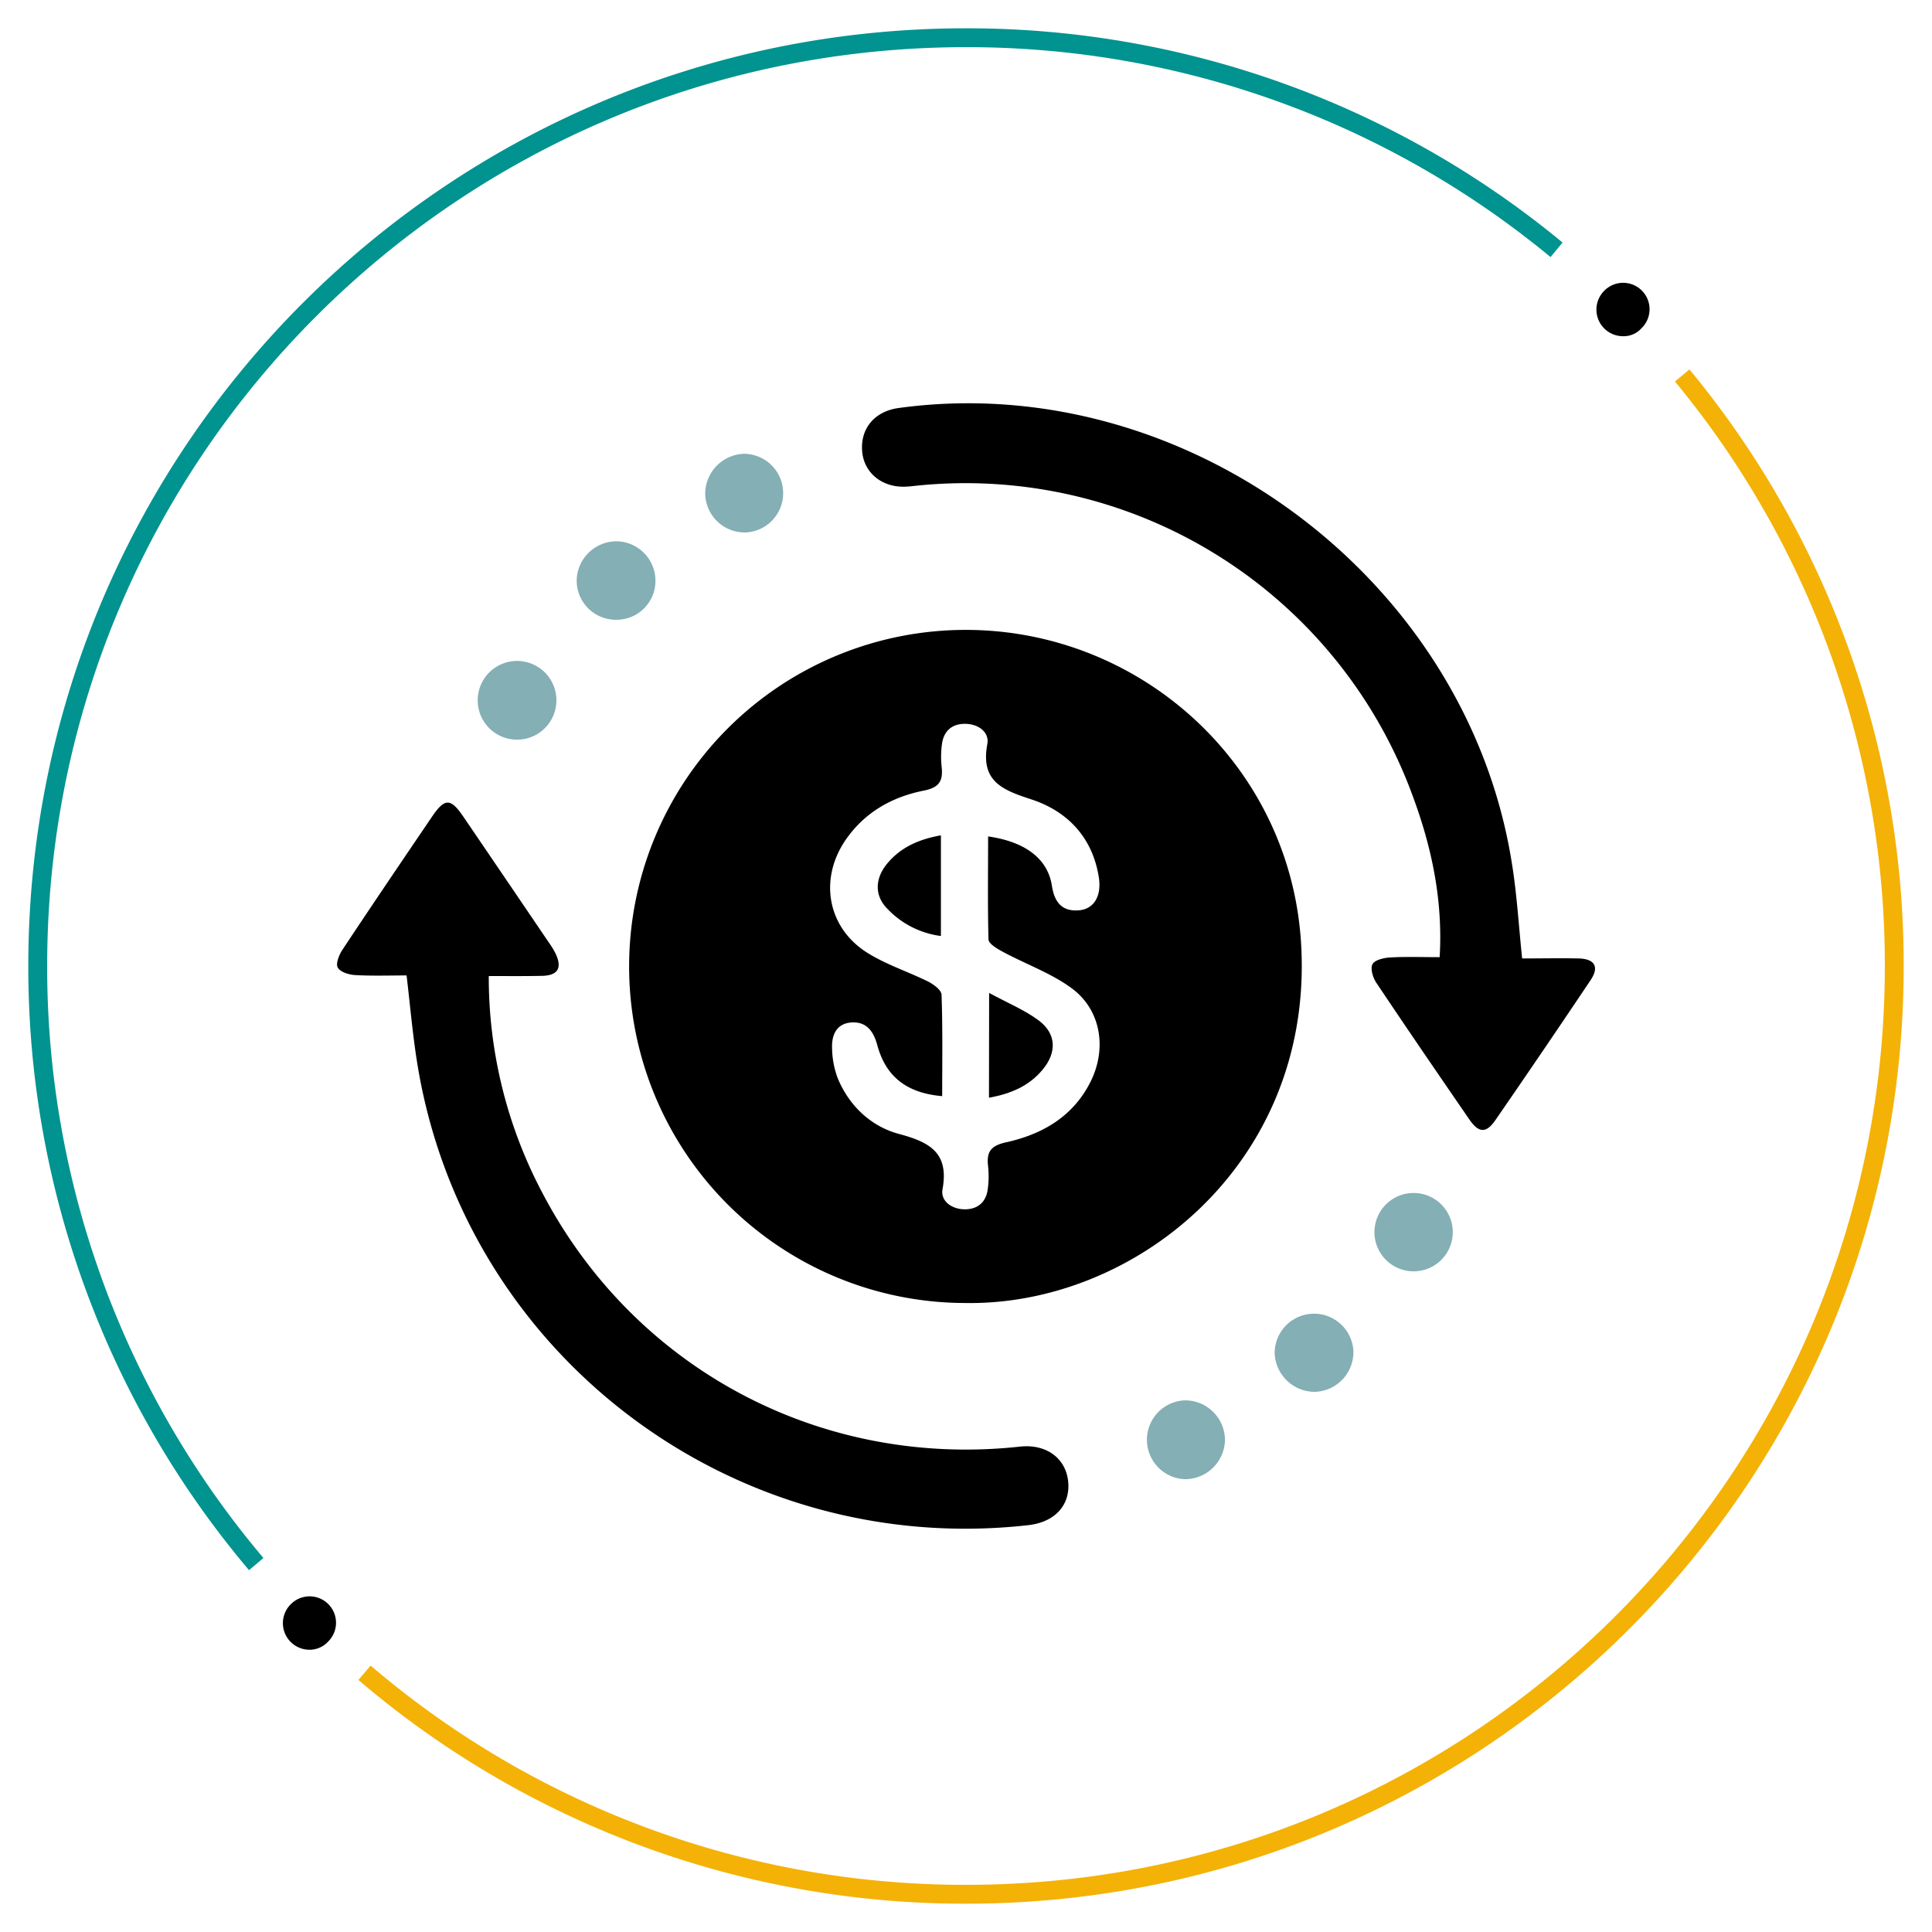 <svg id="Capa_1" data-name="Capa 1" xmlns="http://www.w3.org/2000/svg" viewBox="0 0 512 512">
    <defs>
        <style>
            .cls-1,.cls-2{fill:none;stroke-miterlimit:10;stroke-width:5px;}.cls-1{stroke:#f4b207;}.cls-2{stroke:#00938f;}.cls-3{fill:#84afb4;}
        </style>
    </defs>
    <g id="Capa_2" data-name="Capa 2">
        <path class="cls-1"
              d="M445.8,99.5A245.07,245.07,0,0,1,502,256c0,135.9-110.1,246-246,246A244.83,244.83,0,0,1,96.6,443.3"/>
        <path class="cls-2"
              d="M67.9,414.5A245,245,0,0,1,10,256C10,120.1,120.1,10,256,10A245.07,245.07,0,0,1,412.5,66.2"/>
        <path d="M430.1,89.1a7.05,7.05,0,0,1-5-12l.1-.1a7,7,0,0,1,9.9,9.9l-.1.1A6.31,6.31,0,0,1,430.1,89.1Z"/>
        <path d="M82,437.2a7.05,7.05,0,0,1-5-12l.1-.1A7,7,0,1,1,87,435l-.1.1A6.66,6.66,0,0,1,82,437.2Z"/>
    </g>
    <g id="kWbhZB">
        <path
            d="M255.65,345.31a89.19,89.19,0,1,1,.53-178.38c46.38.12,86.13,36.11,88.66,83.76C347.91,308.36,300.73,346.12,255.65,345.31Zm6.21-123.65c10,1.43,15.82,6,16.91,13.1.66,4.26,2.61,6.86,7.17,6.48,3.93-.32,6-3.72,5.28-8.61-1.62-10.66-8.3-17.67-18-20.82-7.77-2.53-13.37-4.85-11.57-14.62.59-3.24-2.44-5.35-5.91-5.37s-5.64,1.91-6.11,5.36a24.92,24.92,0,0,0-.09,6c.41,3.7-.55,5.51-4.71,6.34-8.38,1.65-15.62,5.72-20.64,12.94-7.21,10.38-5,23.3,5.6,30,5,3.15,10.76,5,16.07,7.61,1.49.74,3.62,2.29,3.66,3.53.32,8.94.17,17.89.17,26.89-9.48-.81-15-5.24-17.24-13.65-1-3.64-2.93-6.17-6.87-5.87s-5.21,3.38-5.07,6.79a23.49,23.49,0,0,0,1.57,8.17c3.1,7.29,8.84,12.62,16.2,14.59,8.16,2.18,13.25,5,11.5,14.65-.58,3.19,2.56,5.35,6,5.31s5.61-2,6-5.47a24.93,24.93,0,0,0,.07-6c-.44-3.77.73-5.4,4.79-6.29,9.57-2.11,17.72-6.8,22.34-16,4.4-8.75,2.85-19-4.89-24.76-5.46-4.05-12.16-6.41-18.23-9.67-1.51-.82-3.85-2.15-3.9-3.32C261.72,240,261.86,231.06,261.86,221.66Z"/>
        <path
            d="M129.53,258.66a122.09,122.09,0,0,0,14,57.08c24.43,47,73.94,73.39,126.75,67.63,6.82-.75,12,2.9,12.76,8.95.79,6.38-3.35,11.05-10.51,11.86C194.24,413,122.9,359,110.54,281.56c-1.2-7.52-1.85-15.12-2.79-23.06-4.37,0-9,.16-13.57-.09-1.66-.09-4-.78-4.67-2-.59-1,.35-3.38,1.25-4.73,7.82-11.8,15.76-23.51,23.71-35.22,3.39-5,4.94-5,8.31-.05q11.39,16.73,22.73,33.46a20.37,20.37,0,0,1,1.8,3c1.71,3.74.47,5.67-3.72,5.74C139.14,258.71,134.68,258.66,129.53,258.66Z"/>
        <path
            d="M403.38,254c5.07,0,10-.11,15,0,4.27.12,5.49,2.25,3.14,5.75q-12.5,18.66-25.25,37.13c-2.42,3.5-4.39,3.4-6.87-.2-8.29-12.05-16.56-24.12-24.69-36.28-.89-1.33-1.59-3.73-1-4.86s3-1.71,4.63-1.8c4.27-.24,8.56-.08,13.18-.08.92-15.27-2.19-29.64-7.45-43.56a126.16,126.16,0,0,0-131.9-81.31c-.82.09-1.66.17-2.49.19-6.19.13-10.87-3.89-11.22-9.64-.37-5.94,3.44-10.35,9.67-11.21,75.85-10.41,150.61,45,162.54,120.69C402,237,402.47,245.27,403.38,254Z"/>
        <path class="cls-3"
              d="M197.15,120.26a10.43,10.43,0,0,1,.61,20.84A10.47,10.47,0,0,1,186.89,131,10.63,10.63,0,0,1,197.15,120.26Z"/>
        <path class="cls-3" d="M385,326.43a10.38,10.38,0,0,1-20.74.74,10.38,10.38,0,1,1,20.74-.74Z"/>
        <path class="cls-3"
              d="M348.5,368.85a10.64,10.64,0,0,1-10.7-10.23,10.44,10.44,0,0,1,20.87-.49A10.55,10.55,0,0,1,348.5,368.85Z"/>
        <path class="cls-3"
              d="M163.2,164.24a10.37,10.37,0,0,1-10.37-10.56,10.58,10.58,0,0,1,10.79-10.23,10.47,10.47,0,0,1,10.08,10.39A10.3,10.3,0,0,1,163.2,164.24Z"/>
        <path class="cls-3" d="M137,175.16a10.43,10.43,0,0,1,.05,20.86,10.43,10.43,0,1,1-.05-20.86Z"/>
        <path class="cls-3"
              d="M324.63,381.52A10.6,10.6,0,0,1,314.11,392a10.45,10.45,0,0,1-.07-20.89A10.57,10.57,0,0,1,324.63,381.52Z"/>
        <path
            d="M262.13,263.14c4.93,2.68,9.39,4.5,13.14,7.29,4.7,3.51,4.86,8.49,1,13.08-3.55,4.26-8.3,6.33-14.18,7.4Z"/>
        <path
            d="M249.35,221.37v26.68a23.7,23.7,0,0,1-14.41-7.45c-3.2-3.4-3.06-7.84.19-11.76C238.68,224.58,243.42,222.43,249.35,221.37Z"/>
    </g>
</svg>
